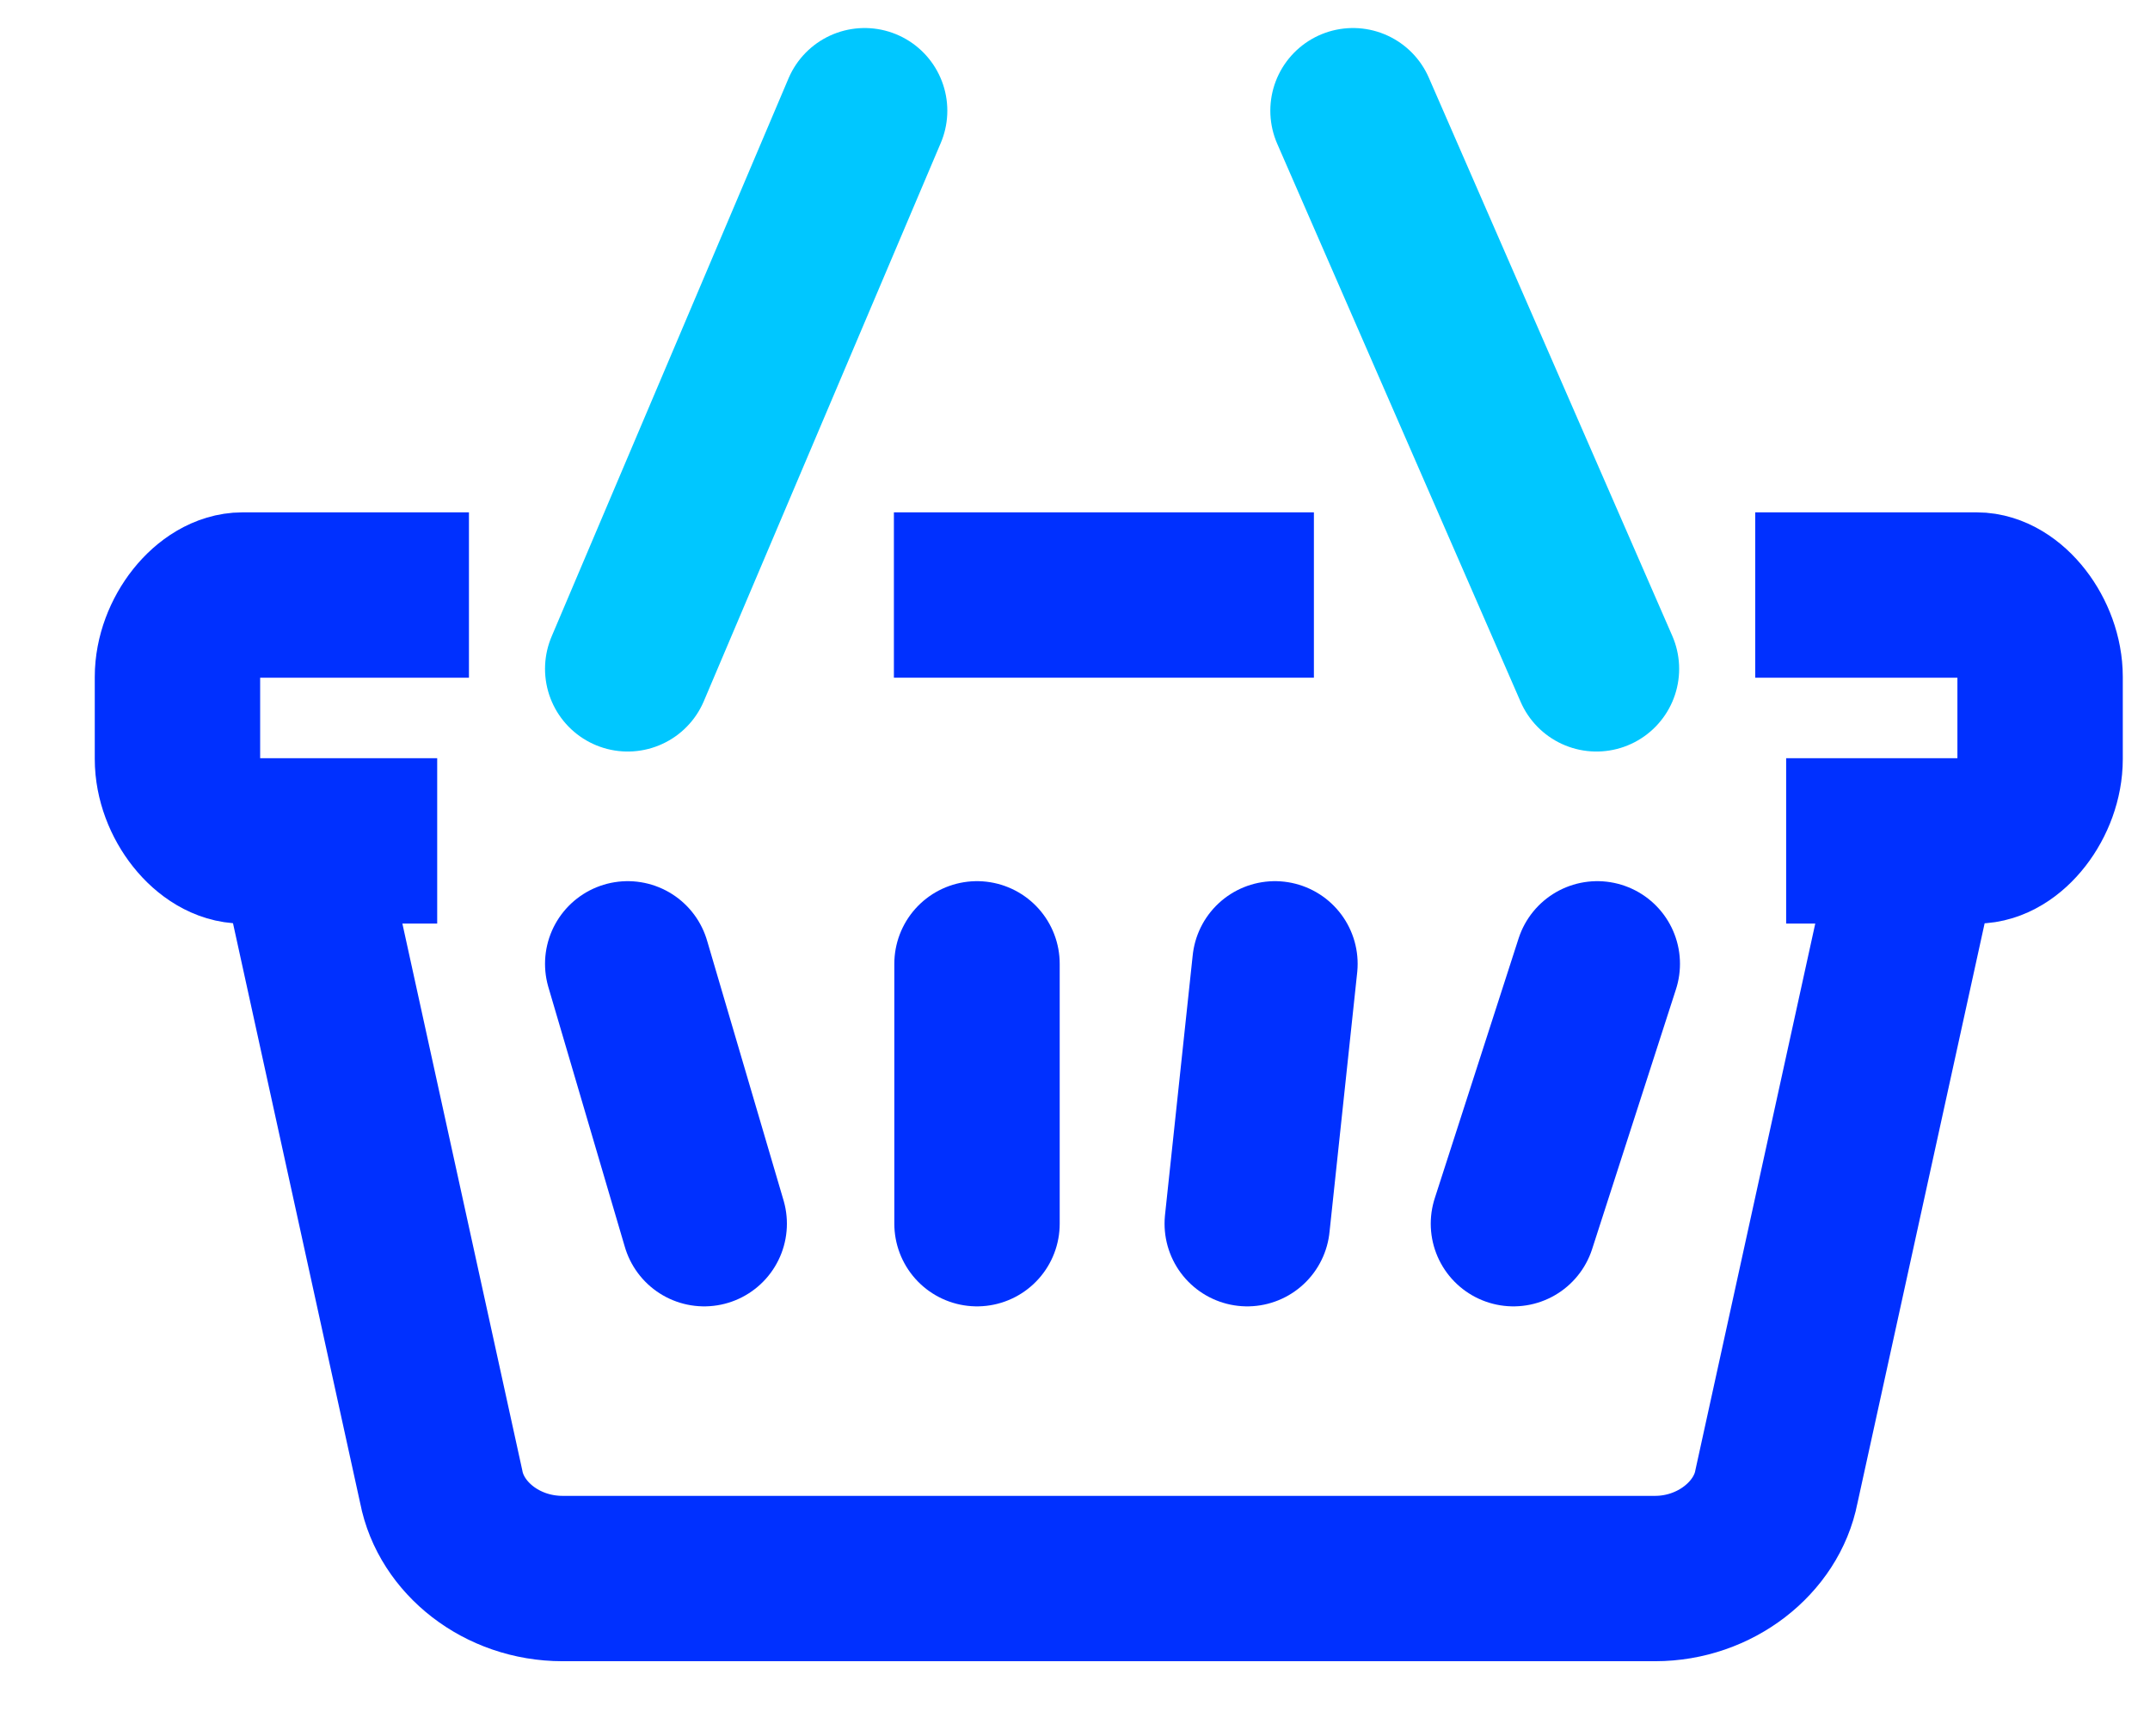 <svg width="26" height="21" viewBox="0 0 26 21" fill="none" xmlns="http://www.w3.org/2000/svg">
<g clip-path="url(#clip0_713_388)">
<path d="M5.671 7.197H2.934C2.54 7.197 2.146 7.693 2.146 8.188V9.18C2.146 9.675 2.54 10.171 2.934 10.171H5.287" stroke="#0030FF" stroke-width="2" stroke-miterlimit="10"/>
<path d="M15.889 7.197H10.81" stroke="#0030FF" stroke-width="2" stroke-miterlimit="10"/>
<path d="M21.6 10.171H23.903C24.287 10.171 24.671 9.675 24.671 9.18V8.188C24.671 7.693 24.287 7.197 23.903 7.197H21.226" stroke="#0030FF" stroke-width="2" stroke-miterlimit="10"/>
<path d="M23.195 10.171L21.482 17.983C21.363 18.598 20.743 19.093 20.015 19.093H6.803C6.065 19.093 5.454 18.598 5.336 17.983L3.623 10.171" stroke="#0030FF" stroke-width="2" stroke-miterlimit="10"/>
<path d="M11.815 11.658V14.801" stroke="#0030FF" stroke-width="2" stroke-miterlimit="10" stroke-linecap="round"/>
<path d="M15.418 11.658L15.083 14.801" stroke="#0030FF" stroke-width="2" stroke-miterlimit="10" stroke-linecap="round"/>
<path d="M19.316 11.658L18.302 14.801" stroke="#0030FF" stroke-width="2" stroke-miterlimit="10" stroke-linecap="round"/>
<path d="M7.591 11.658L8.516 14.801" stroke="#0030FF" stroke-width="2" stroke-miterlimit="10" stroke-linecap="round"/>
<path d="M10.456 1.339L7.591 8.09" stroke="#00C7FF" stroke-width="2" stroke-miterlimit="10" stroke-linecap="round"/>
<path d="M16.362 1.339L19.306 8.09" stroke="#00C7FF" stroke-width="2" stroke-miterlimit="10" stroke-linecap="round"/>
</g>
<defs>
<clipPath id="clip0_713_388">
<rect width="25.183" height="20.431" fill="white" transform="translate(0.817)"/>
</clipPath>
</defs>
</svg>
